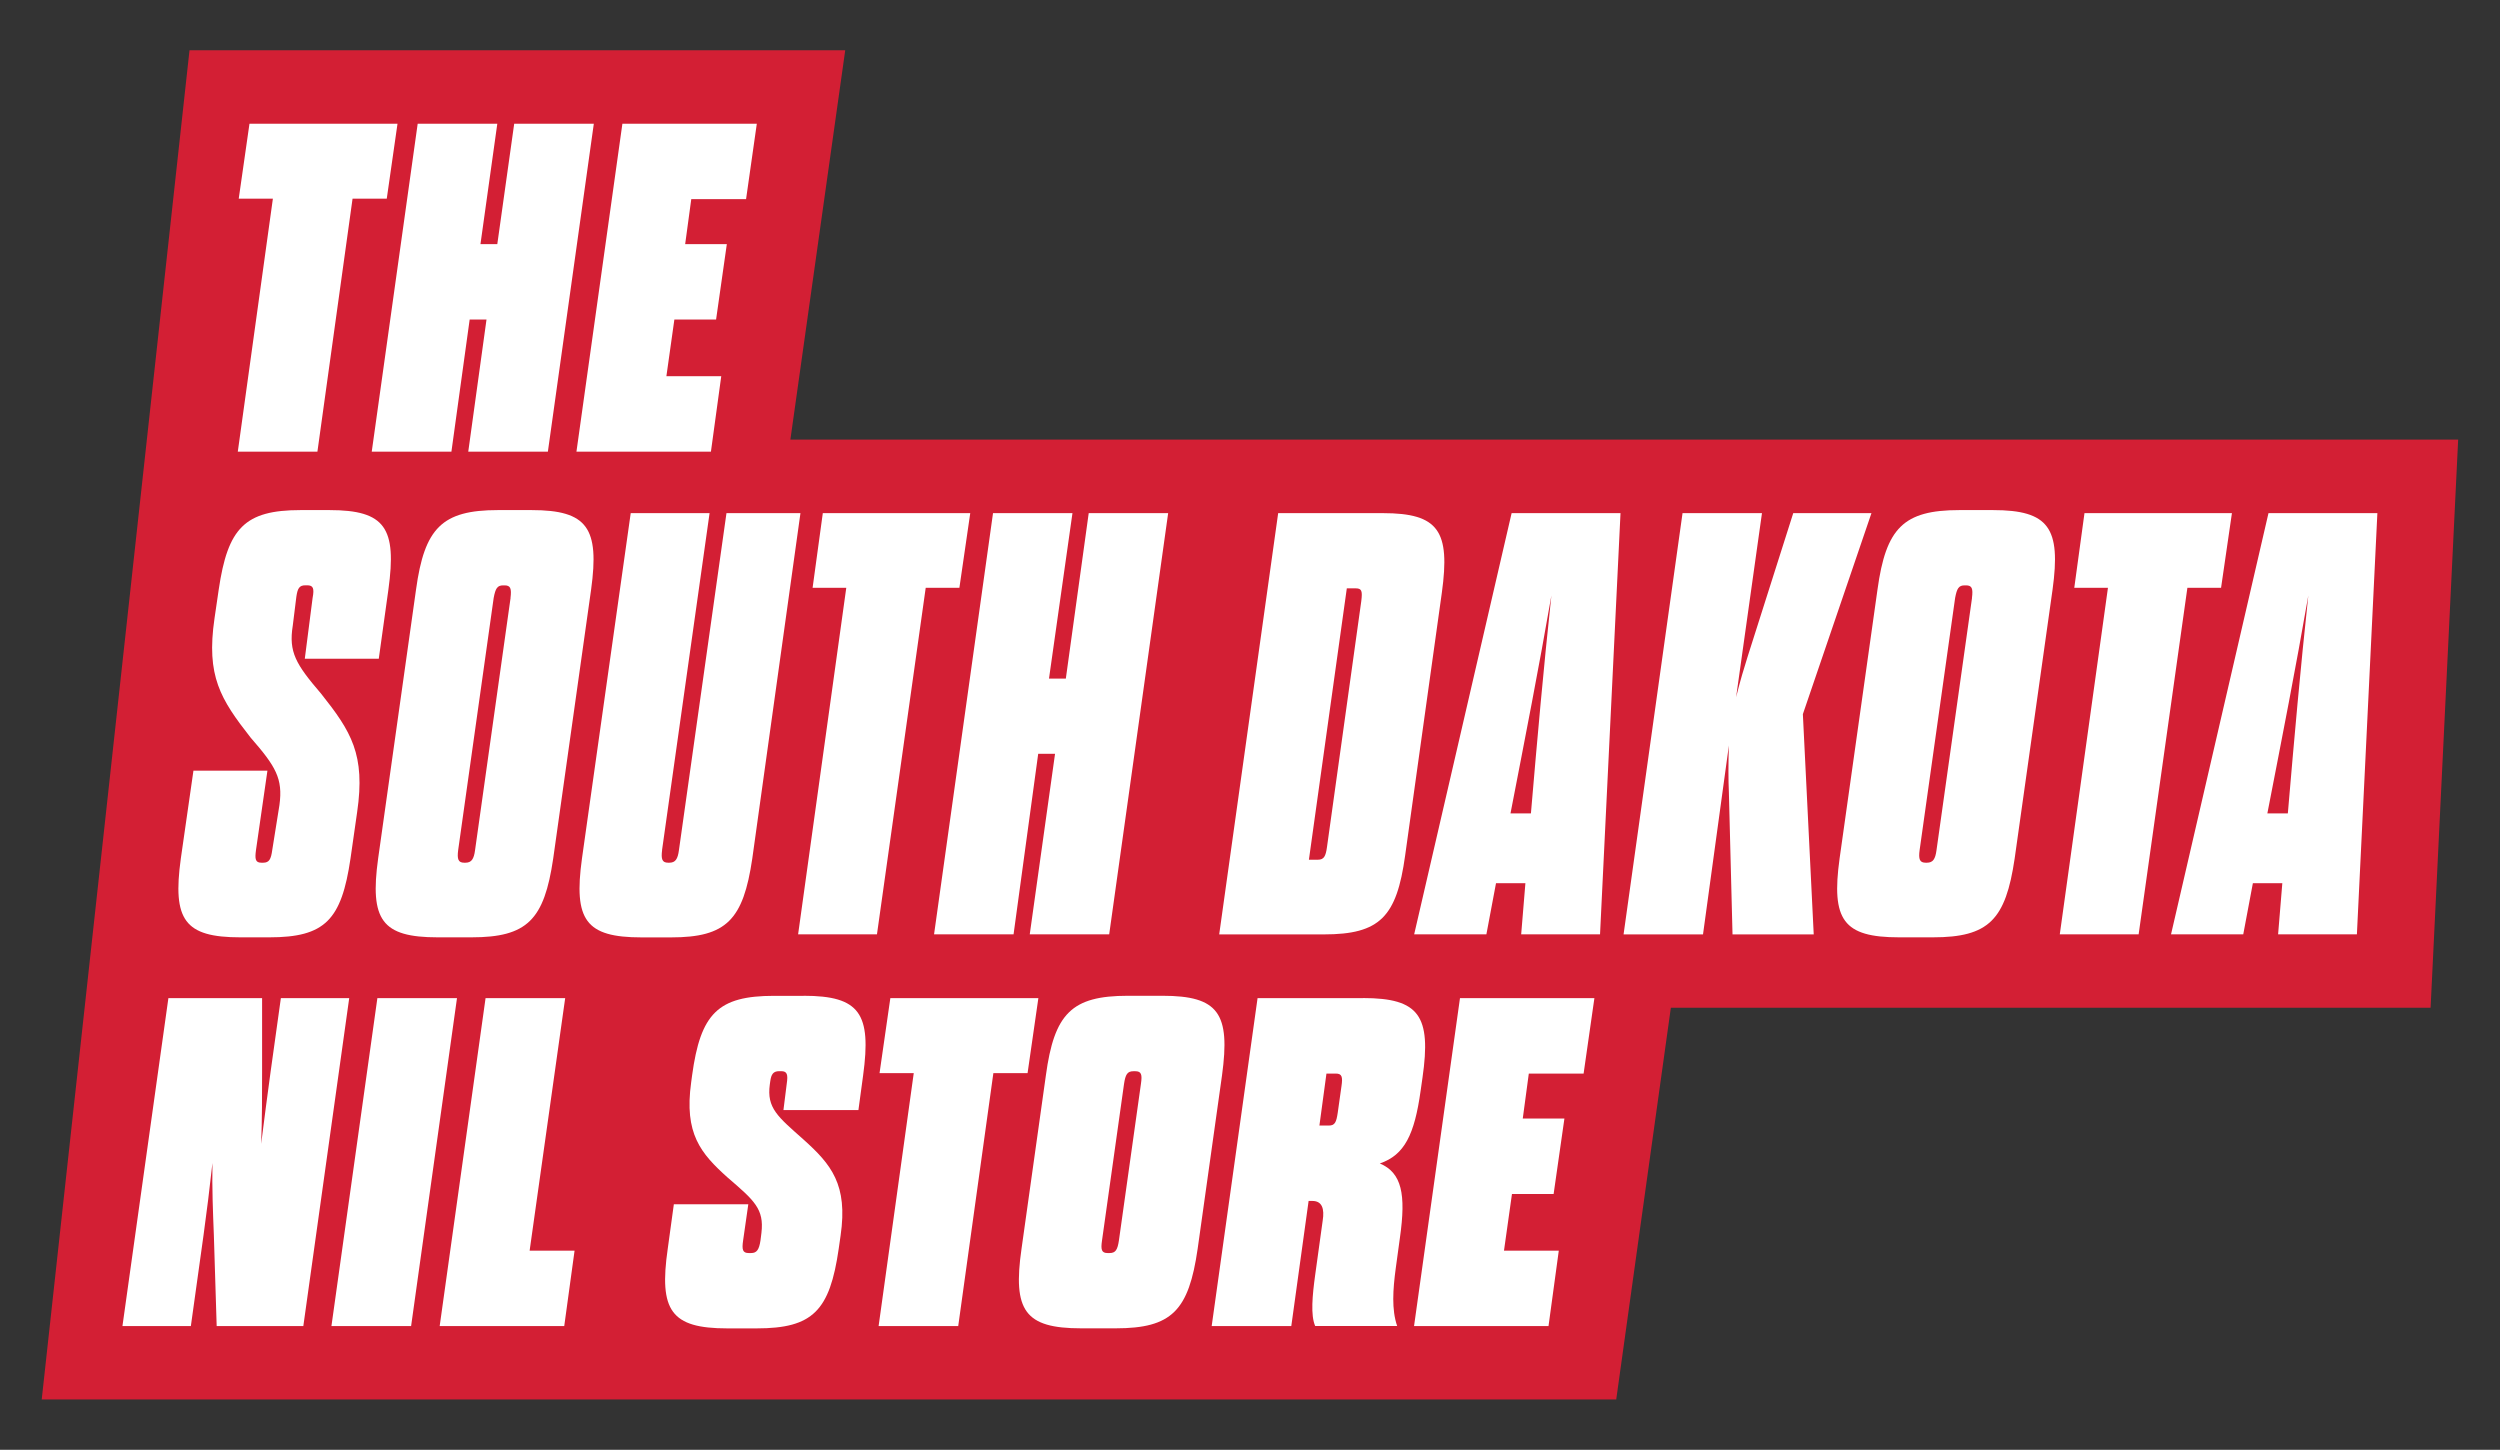<?xml version="1.0" encoding="UTF-8"?><svg id="Layer_1" xmlns="http://www.w3.org/2000/svg" viewBox="0 0 426.1 247.1"><rect x="0" y="0" width="426.1" height="247.1" fill="#333333" stroke="none"/><defs><style>.cls-1{fill:#fff;}.cls-1,.cls-2{stroke-width:0px;}.cls-2{fill:#d31f34;}</style></defs><path class="cls-2" d="M134.71,74.94l9.35-66.37H32.3L7.11,238.53h268.36l9.31-66.77h129.49l4.7-96.83H134.71ZM38.1,197.74l.39-2.77,5.48.46-.37,2.66-5.49-.35Z"/><polygon class="cls-1" points="54.1 76.98 60.09 33.86 65.92 33.86 67.75 21.09 42.52 21.09 40.69 33.86 46.51 33.86 40.53 76.98 54.1 76.98"/><polygon class="cls-1" points="76.94 76.98 80.05 54.46 82.92 54.46 79.81 76.98 93.38 76.98 101.21 21.09 87.64 21.09 84.76 41.61 81.89 41.61 84.76 21.09 71.19 21.09 63.36 76.98 76.94 76.98"/><polygon class="cls-1" points="121.17 76.98 122.93 64.12 113.58 64.12 114.94 54.46 122.05 54.46 123.88 41.61 116.78 41.61 117.82 33.94 127.16 33.94 128.99 21.09 106.08 21.09 98.25 76.98 121.17 76.98"/><path class="cls-1" d="M198.14,169.72h-5.91c-9.58,0-12.54,3.03-13.97,13.57l-4.15,29.54c-1.52,10.54.56,13.57,10.14,13.57h5.91c9.58,0,12.45-3.03,13.97-13.57l4.15-29.54c1.44-10.54-.56-13.57-10.14-13.57ZM194.46,184.74l-3.75,26.67c-.24,1.6-.56,2.16-1.6,2.16h-.32c-1.04,0-1.2-.56-.96-2.16l3.75-26.67c.24-1.6.56-2.16,1.6-2.16h.32c1.04,0,1.2.56.96,2.16Z"/><path class="cls-1" d="M136.97,169.72c9.58,0,11.58,3.03,10.14,13.57l-.8,5.91h-12.78l.56-4.47c.24-1.6.08-2.16-.96-2.16h-.32c-1.04,0-1.36.56-1.52,1.68l-.08.56c-.56,4.07,1.36,5.51,5.75,9.42,4.71,4.23,7.58,7.67,6.31,16.37l-.32,2.24c-1.52,10.54-4.39,13.57-13.97,13.57h-5.03c-9.58,0-11.66-3.03-10.14-13.57l1.04-7.58h12.69l-.88,6.15c-.24,1.6-.08,2.16.96,2.16h.4c.96,0,1.36-.56,1.6-2.16l.16-1.28c.48-4.07-1.2-5.51-5.75-9.42-4.63-4.15-7.43-7.5-6.23-16.21l.16-1.2c1.44-10.54,4.39-13.57,13.97-13.57h5.03"/><polyline class="cls-1" points="271.75 170.12 269.91 182.98 260.57 182.98 259.54 190.64 266.64 190.64 264.8 203.5 257.7 203.5 256.34 213.16 265.68 213.16 263.93 226.01 241.01 226.01 248.84 170.12 271.75 170.12"/><path class="cls-1" d="M232.31,170.12h-17.97l-7.82,55.89h13.57l2.95-21.32h.64c1.68,0,2.08,1.36,1.76,3.35l-1.28,9.26c-.48,3.51-.8,6.87,0,8.7h13.97c-.96-2.79-.72-6.23-.24-9.82l.72-5.27c1.04-7.35.32-11.02-3.43-12.61,4.23-1.44,5.91-4.95,6.95-12.38l.32-2.24c1.52-10.54-.56-13.57-10.14-13.57ZM228.64,185.13l-.64,4.55c-.24,1.6-.48,2.16-1.52,2.16h-1.6l1.2-8.86h1.6c1.04,0,1.2.56.96,2.16Z"/><polyline class="cls-1" points="176.98 170.12 175.14 182.9 169.31 182.9 163.32 226.01 149.75 226.01 155.74 182.9 149.91 182.9 151.75 170.12 176.98 170.12"/><polyline class="cls-1" points="96.33 170.12 90.27 213.16 97.93 213.16 96.17 226.01 74.94 226.01 82.76 170.12 96.33 170.12"/><polyline class="cls-1" points="77.89 170.12 70.07 226.01 56.49 226.01 64.32 170.12 77.89 170.12"/><path class="cls-1" d="M59.52,170.12l-7.82,55.89h-14.77l-.48-15.49c-.16-4.07-.32-7.98-.24-12.3-.48,4.39-.96,8.22-1.52,12.3l-2.16,15.49h-11.66l7.83-55.89h15.97v12.62c0,3.99,0,7.98-.16,12.22.56-4.31,1.04-8.22,1.6-12.22l1.76-12.62h11.66"/><path class="cls-1" d="M47.63,137.2c.61-4.51-.62-6.56-4.92-11.49-5.13-6.56-7.59-10.46-6.15-20.31l.72-4.92c1.54-10.46,4.41-13.54,13.95-13.54h4.92c9.54,0,11.49,3.08,10.05,13.54l-1.64,11.79h-12.61l1.33-10.36c.31-1.64.1-2.15-.92-2.15h-.31c-1.03,0-1.33.51-1.54,1.95l-.61,4.92c-.72,4.51.51,6.56,4.82,11.59,5.13,6.46,7.59,10.36,6.15,20.2l-1.13,7.9c-1.54,10.46-4.31,13.44-13.85,13.44h-4.92c-9.54,0-11.59-2.97-10.15-13.44l2.15-14.97h12.61l-1.95,13.54c-.21,1.54-.1,2.15.92,2.15h.31c1.03,0,1.33-.61,1.54-2.15l1.23-7.69Z"/><path class="cls-1" d="M70.91,100.48c1.44-10.46,4.41-13.54,13.95-13.54h5.74c9.54,0,11.59,3.08,10.15,13.54l-6.46,45.84c-1.54,10.46-4.41,13.44-13.95,13.44h-5.74c-9.54,0-11.59-2.97-10.15-13.44l6.46-45.84ZM87.01,101.92c.2-1.64,0-2.15-1.03-2.15h-.2c-1.03,0-1.33.51-1.64,2.15l-6.05,42.97c-.2,1.54,0,2.15,1.03,2.15h.21c1.02,0,1.44-.61,1.64-2.15l6.05-42.97Z"/><path class="cls-1" d="M112.85,144.89c-.2,1.54,0,2.15,1.03,2.15h.2c1.03,0,1.44-.61,1.64-2.15l8.1-57.43h12.61l-8.21,58.87c-1.54,10.46-4.41,13.44-13.85,13.44h-5.03c-9.54,0-11.59-2.97-10.15-13.44l8.31-58.87h13.44l-8.1,57.43Z"/><path class="cls-1" d="M136.03,159.25l8.21-59.07h-5.74l1.74-12.72h25.13l-1.85,12.72h-5.74l-8.31,59.07h-13.44Z"/><path class="cls-1" d="M159.2,159.25l10.05-71.79h13.54l-4,28.2h2.87l3.9-28.2h13.54l-10.05,71.79h-13.54l4.31-30.77h-2.87l-4.2,30.77h-13.54Z"/><path class="cls-1" d="M217.86,87.46h17.84c9.54,0,11.49,3.08,10.05,13.54l-6.26,44.82c-1.44,10.46-4.31,13.44-13.85,13.44h-17.84l10.05-71.79ZM229.55,100.28l-6.46,46.25h1.54c1.03,0,1.33-.61,1.54-2.15l5.85-41.95c.2-1.64.1-2.15-.92-2.15h-1.54Z"/><path class="cls-1" d="M260.01,150.53h-5.03l-1.64,8.72h-12.31l16.61-71.79h18.56l-3.49,71.79h-13.44l.72-8.72ZM257.44,138.63h3.49c1.13-13.23,2.15-24.72,3.49-37.13-2.15,12.41-4.41,23.9-6.97,37.13Z"/><path class="cls-1" d="M286.77,87.46h13.54l-4.41,31.38c.82-3.28,1.23-4.51,1.95-6.87l7.79-24.51h13.33l-11.69,34.26,1.85,37.54h-13.84l-.62-24.2c-.1-2.15-.1-4.82,0-8l-4.41,32.2h-13.54l10.05-71.79Z"/><path class="cls-1" d="M320,100.48c1.44-10.46,4.41-13.54,13.95-13.54h5.74c9.54,0,11.59,3.08,10.15,13.54l-6.46,45.84c-1.54,10.46-4.41,13.44-13.95,13.44h-5.74c-9.54,0-11.59-2.97-10.15-13.44l6.46-45.84ZM336.1,101.92c.21-1.64,0-2.15-1.03-2.15h-.2c-1.03,0-1.33.51-1.64,2.15l-6.05,42.97c-.21,1.54,0,2.15,1.03,2.15h.21c1.03,0,1.44-.61,1.64-2.15l6.05-42.97Z"/><path class="cls-1" d="M351.07,159.25l8.21-59.07h-5.74l1.74-12.72h25.13l-1.85,12.72h-5.74l-8.31,59.07h-13.43Z"/><path class="cls-1" d="M389.01,150.53h-5.03l-1.64,8.72h-12.31l16.61-71.79h18.56l-3.49,71.79h-13.43l.72-8.72ZM386.45,138.63h3.49c1.13-13.23,2.15-24.72,3.49-37.13-2.15,12.41-4.41,23.9-6.98,37.13Z"/></svg>